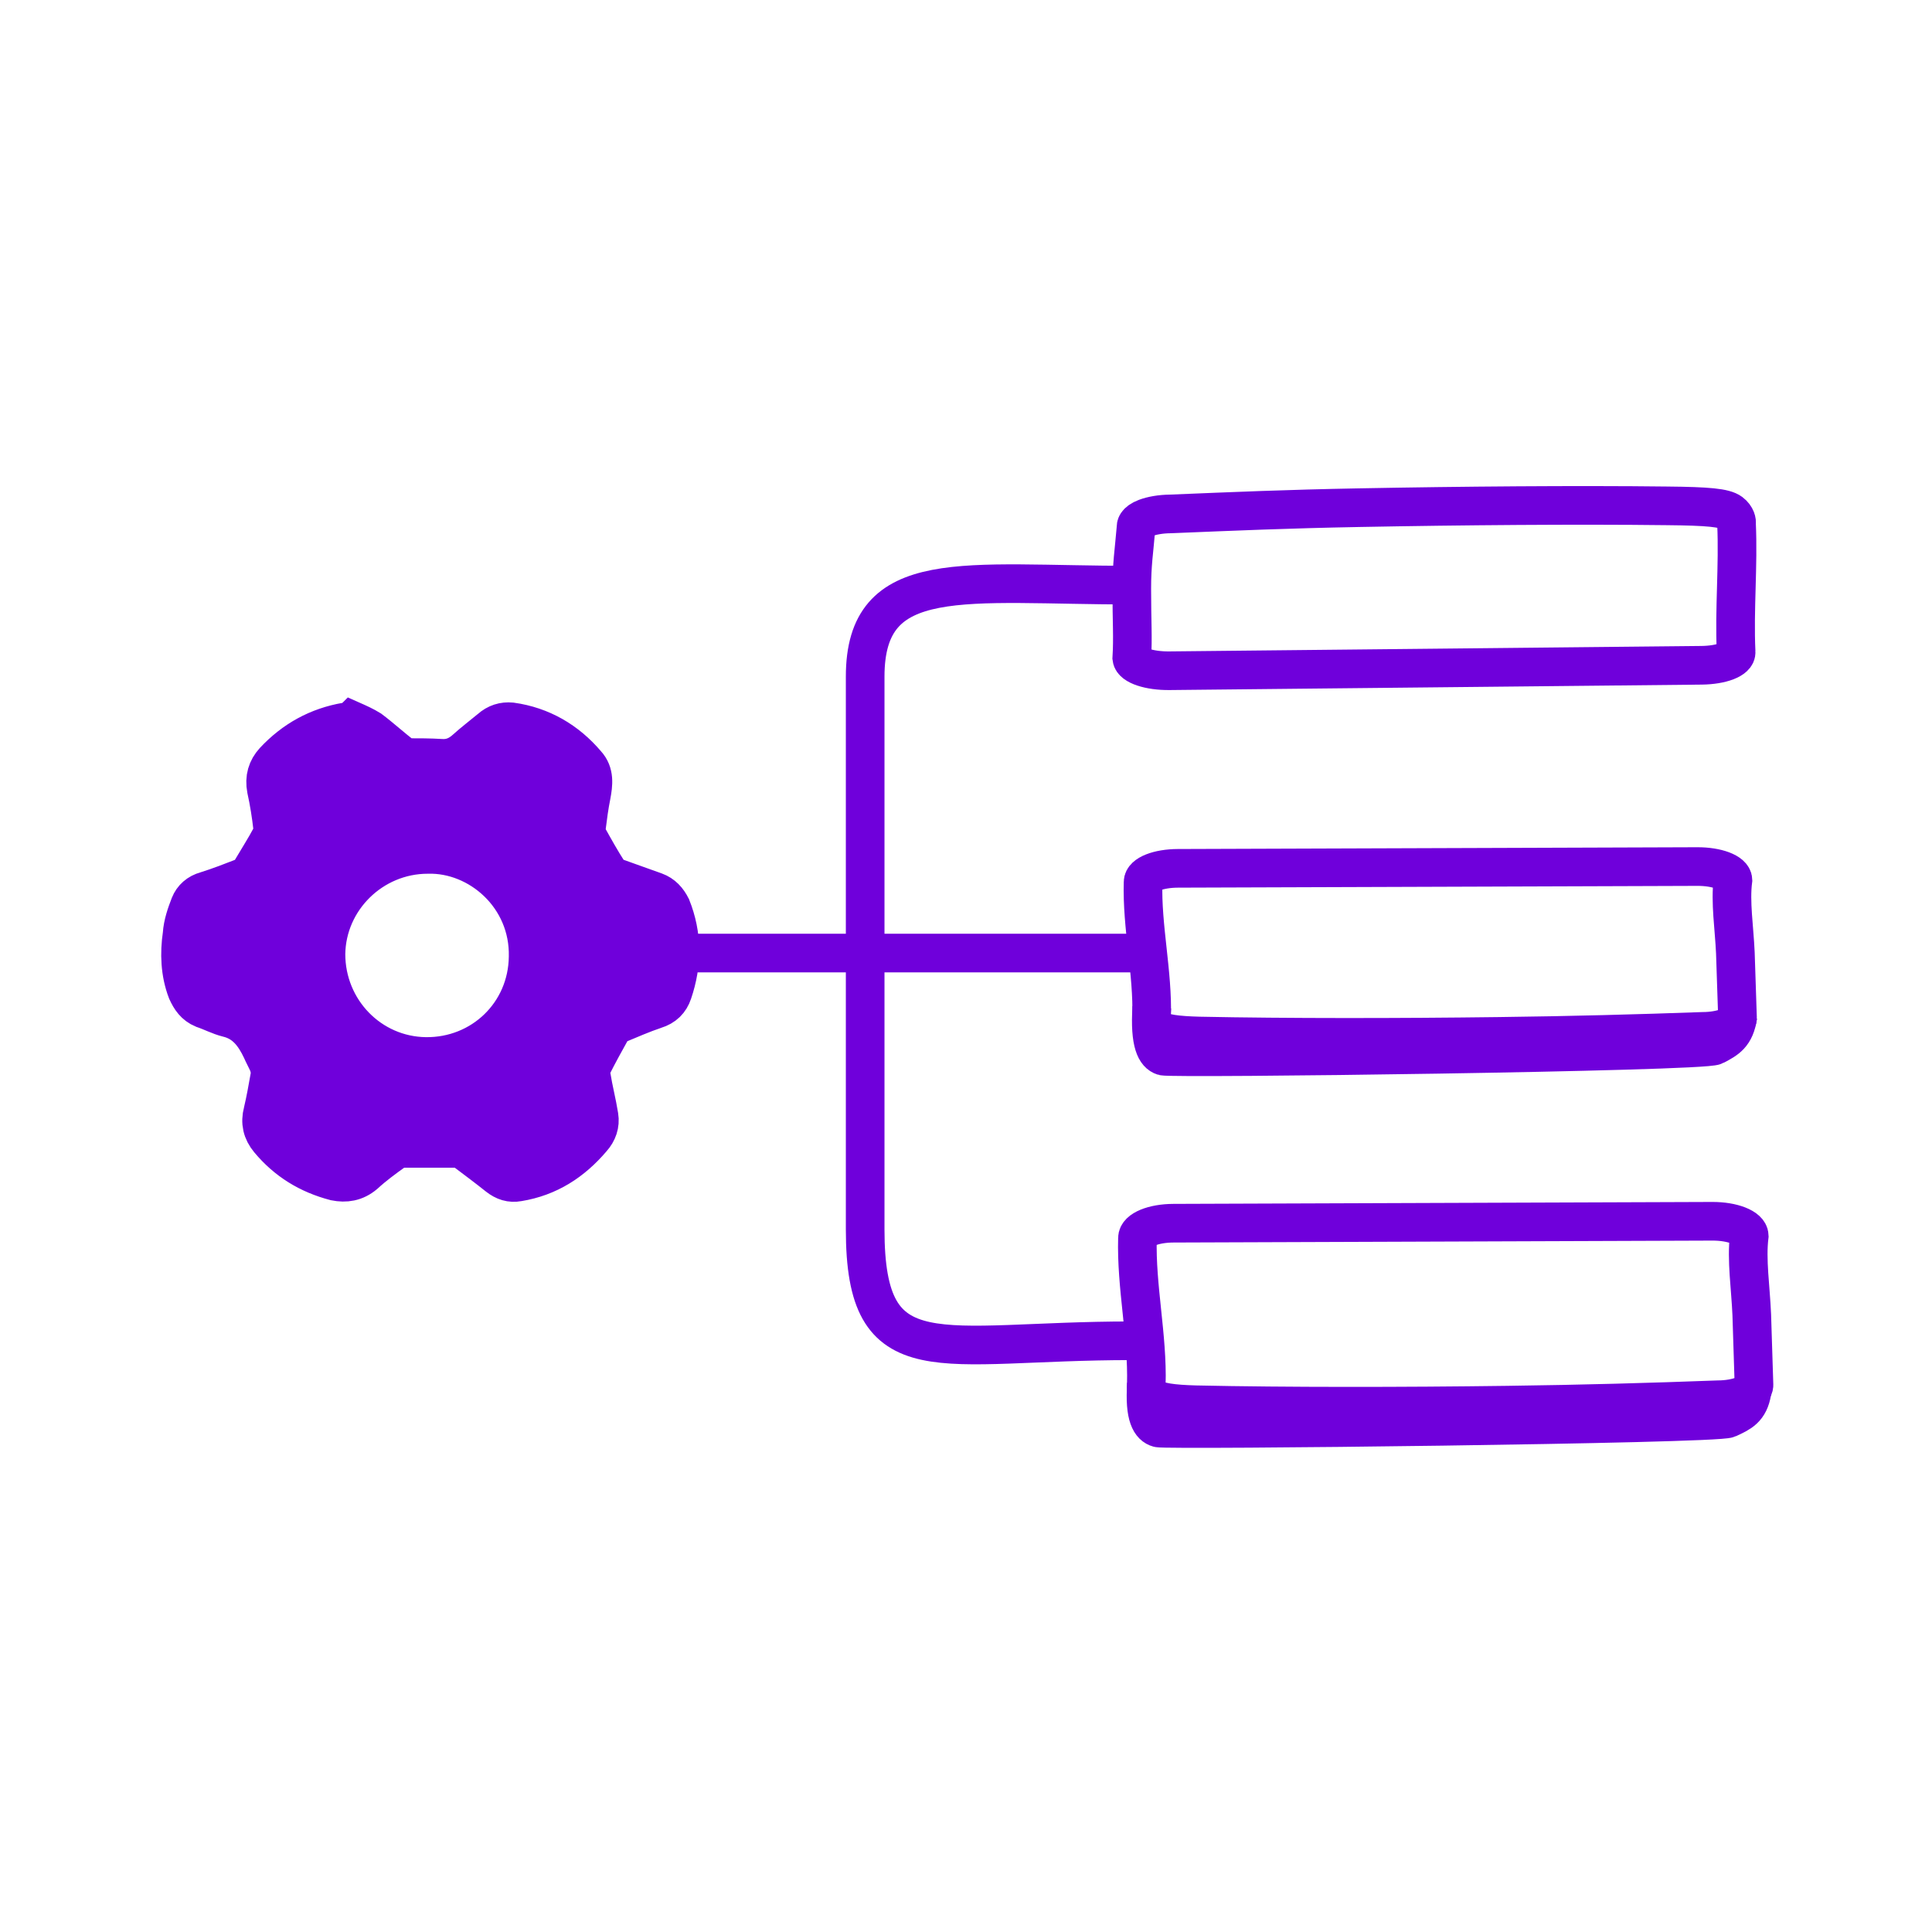 <svg width="100" height="100" viewBox="0 0 100 100" fill="none" xmlns="http://www.w3.org/2000/svg">
<path d="M59.343 71.632C59.216 73.343 59.579 73.808 59.957 73.911C60.43 74.04 88.803 73.72 89.446 73.424C90.089 73.127 90.534 72.929 90.683 72.038" stroke="#6F00DB" stroke-width="2" stroke-miterlimit="10"/>
<path d="M59.616 52.135C59.493 54.034 59.845 54.55 60.211 54.665C60.669 54.808 88.133 54.453 88.755 54.124C89.378 53.794 89.808 53.575 89.952 52.586" stroke="#6F00DB" stroke-width="2" stroke-miterlimit="10"/>
<path d="M88.072 34.435L60.522 34.717C59.494 34.727 58.624 34.441 58.581 34.069C58.648 32.975 58.581 32.208 58.581 30.47C58.581 29.197 58.697 28.55 58.803 27.286C58.798 27.24 58.785 27.007 59.298 26.81C59.627 26.687 60.071 26.605 60.592 26.6C63.995 26.461 66.578 26.347 70.346 26.277C75.634 26.177 81.647 26.127 86.28 26.183C88.422 26.203 89.255 26.282 89.585 26.527C89.87 26.742 89.902 27.016 89.881 27.079C89.984 29.294 89.758 31.532 89.861 33.748C89.89 34.121 89.101 34.424 88.072 34.435Z" stroke="#6F00DB" stroke-width="2" stroke-miterlimit="10"/>
<path d="M60.963 44.945L87.854 44.853C88.858 44.849 89.684 45.157 89.697 45.548C89.548 46.696 89.766 48.031 89.822 49.32C89.862 50.538 89.901 51.709 89.933 52.676C89.935 52.725 89.93 52.97 89.414 53.173C89.084 53.299 88.645 53.382 88.136 53.384C84.807 53.504 81.303 53.598 77.623 53.643C72.458 53.71 66.59 53.717 62.075 53.624C60.963 53.595 60.157 53.505 59.854 53.245C59.592 53.018 59.583 52.73 59.607 52.664C59.677 50.337 59.096 47.98 59.166 45.653C59.166 45.261 59.959 44.949 60.963 44.945Z" stroke="#6F00DB" stroke-width="2" stroke-miterlimit="10"/>
<path d="M60.739 63.313L88.629 63.213C89.67 63.209 90.528 63.542 90.541 63.965C90.386 65.209 90.613 66.655 90.671 68.05C90.713 69.369 90.753 70.637 90.786 71.684C90.788 71.737 90.782 72.002 90.248 72.222C89.905 72.359 89.45 72.449 88.922 72.451C85.469 72.581 81.835 72.682 78.018 72.731C72.661 72.803 66.575 72.811 61.892 72.71C60.739 72.679 59.903 72.582 59.589 72.3C59.317 72.054 59.307 71.742 59.333 71.671C59.405 69.151 58.802 66.6 58.875 64.079C58.875 63.655 59.698 63.316 60.739 63.313Z" stroke="#6F00DB" stroke-width="2" stroke-miterlimit="10"/>
<path d="M58.69 30.288C49.885 30.288 44.781 29.22 44.781 35.026C44.781 42.285 44.781 57.229 44.781 63.634C44.781 71.346 48.541 69.398 58.583 69.398" stroke="#6F00DB" stroke-width="2" stroke-miterlimit="10"/>
<path d="M59.223 49.33L32.478 49.33" stroke="#6F00DB" stroke-width="2" stroke-miterlimit="10"/>
<path d="M18.066 37.258C18.387 37.434 18.707 37.539 18.996 37.75C19.573 38.206 20.15 38.698 20.695 39.155C20.759 39.19 20.855 39.225 20.919 39.261C21.497 39.296 22.106 39.261 22.683 39.296C23.196 39.331 23.58 39.155 23.965 38.804C24.35 38.417 24.831 38.101 25.215 37.75C25.536 37.469 25.921 37.328 26.305 37.398C27.876 37.644 29.159 38.382 30.217 39.577C30.634 40.069 30.569 40.631 30.473 41.228C30.377 41.79 30.281 42.353 30.217 42.88C30.185 43.02 30.217 43.161 30.281 43.266C30.634 43.934 31.018 44.566 31.435 45.199C31.499 45.304 31.659 45.409 31.788 45.445C32.461 45.691 33.134 45.937 33.84 46.182C34.256 46.323 34.513 46.604 34.673 46.991C35.25 48.466 35.282 49.942 34.737 51.418C34.577 51.839 34.288 52.156 33.84 52.296C33.166 52.507 32.525 52.788 31.884 53.069C31.788 53.104 31.659 53.21 31.595 53.28C31.211 53.948 30.858 54.58 30.537 55.248C30.473 55.388 30.473 55.599 30.505 55.739C30.634 56.442 30.794 57.145 30.922 57.848C31.018 58.304 30.858 58.691 30.569 59.042C29.576 60.237 28.325 61.045 26.754 61.291C26.37 61.361 26.017 61.256 25.696 61.01C25.119 60.553 24.542 60.132 23.965 59.675C23.869 59.605 23.709 59.534 23.548 59.534C22.619 59.534 21.689 59.534 20.727 59.534C20.567 59.534 20.374 59.605 20.246 59.71C19.733 60.096 19.188 60.483 18.707 60.905C18.258 61.326 17.713 61.397 17.168 61.256C15.79 60.905 14.636 60.202 13.738 59.113C13.385 58.691 13.257 58.199 13.417 57.637C13.578 57.004 13.674 56.372 13.77 55.775C13.802 55.564 13.77 55.353 13.674 55.177C13.578 54.896 13.449 54.65 13.321 54.404C12.937 53.631 12.488 52.964 11.59 52.753C11.141 52.648 10.756 52.437 10.34 52.261C9.923 52.085 9.666 51.769 9.506 51.347C9.153 50.399 9.121 49.38 9.25 48.396C9.314 47.869 9.474 47.377 9.666 46.885C9.795 46.534 10.115 46.288 10.5 46.147C11.173 45.937 11.846 45.691 12.52 45.409C12.648 45.374 12.776 45.269 12.84 45.163C13.225 44.531 13.578 43.934 13.962 43.301C14.027 43.196 14.059 43.02 14.027 42.88C13.93 42.212 13.866 41.544 13.706 40.877C13.578 40.315 13.738 39.823 14.123 39.436C15.149 38.347 16.367 37.644 17.874 37.398C17.938 37.398 18.002 37.398 18.066 37.398C18.034 37.328 18.066 37.293 18.066 37.258ZM22.009 44.215C19.124 44.215 16.752 46.534 16.752 49.38C16.752 52.296 19.06 54.685 21.913 54.721C24.799 54.756 27.171 52.472 27.235 49.556C27.267 46.428 24.67 44.18 22.009 44.215Z" fill="#6F00DB"/>
<path d="M18.217 37.288C18.544 37.433 18.87 37.579 19.161 37.76C19.742 38.196 20.288 38.704 20.869 39.14C20.942 39.176 21.014 39.213 21.087 39.213C21.668 39.213 22.25 39.213 22.831 39.249C23.339 39.285 23.739 39.104 24.102 38.777C24.502 38.414 24.938 38.087 25.374 37.724C25.701 37.433 26.064 37.324 26.464 37.361C28.026 37.579 29.334 38.341 30.352 39.54C30.788 40.012 30.715 40.593 30.606 41.174C30.497 41.718 30.424 42.263 30.352 42.844C30.352 42.953 30.352 43.135 30.388 43.244C30.751 43.897 31.115 44.551 31.514 45.168C31.587 45.277 31.732 45.386 31.878 45.422C32.568 45.677 33.222 45.895 33.912 46.149C34.312 46.294 34.566 46.585 34.748 46.948C35.329 48.4 35.329 49.889 34.821 51.378C34.675 51.814 34.385 52.104 33.912 52.25C33.258 52.468 32.604 52.758 31.987 53.012C31.878 53.049 31.769 53.157 31.696 53.23C31.333 53.884 30.969 54.538 30.642 55.191C30.57 55.336 30.57 55.518 30.606 55.7C30.715 56.389 30.897 57.08 31.006 57.77C31.078 58.205 30.933 58.605 30.642 58.931C29.625 60.13 28.39 60.929 26.827 61.183C26.428 61.256 26.101 61.147 25.774 60.892C25.229 60.457 24.647 60.021 24.066 59.585C23.957 59.513 23.812 59.44 23.666 59.44C22.722 59.44 21.814 59.44 20.869 59.44C20.724 59.44 20.542 59.513 20.396 59.585C19.888 59.948 19.343 60.348 18.87 60.784C18.398 61.183 17.89 61.256 17.345 61.147C15.964 60.784 14.838 60.094 13.929 59.004C13.566 58.568 13.457 58.096 13.602 57.552C13.748 56.934 13.857 56.317 13.966 55.7C14.002 55.518 13.966 55.3 13.893 55.082C13.784 54.828 13.639 54.574 13.53 54.32C13.166 53.557 12.694 52.903 11.786 52.685C11.35 52.577 10.95 52.359 10.514 52.213C10.078 52.032 9.86 51.705 9.678 51.306C9.315 50.361 9.279 49.344 9.424 48.364C9.46 47.819 9.642 47.311 9.824 46.839C9.969 46.476 10.26 46.221 10.659 46.112C11.35 45.895 12.004 45.64 12.658 45.386C12.767 45.35 12.912 45.241 12.948 45.132C13.312 44.515 13.711 43.897 14.038 43.28C14.111 43.171 14.111 42.989 14.111 42.844C14.038 42.191 13.929 41.501 13.784 40.847C13.675 40.266 13.82 39.794 14.184 39.394C15.201 38.305 16.436 37.615 17.926 37.361C17.999 37.361 18.035 37.361 18.108 37.361C18.18 37.361 18.18 37.324 18.217 37.288ZM22.14 44.224C19.27 44.224 16.909 46.548 16.872 49.381C16.872 52.286 19.161 54.646 22.032 54.683C24.938 54.719 27.3 52.468 27.336 49.526C27.409 46.403 24.793 44.151 22.14 44.224Z" stroke="#6F00DB" stroke-width="2" stroke-miterlimit="10"/>
</svg>
